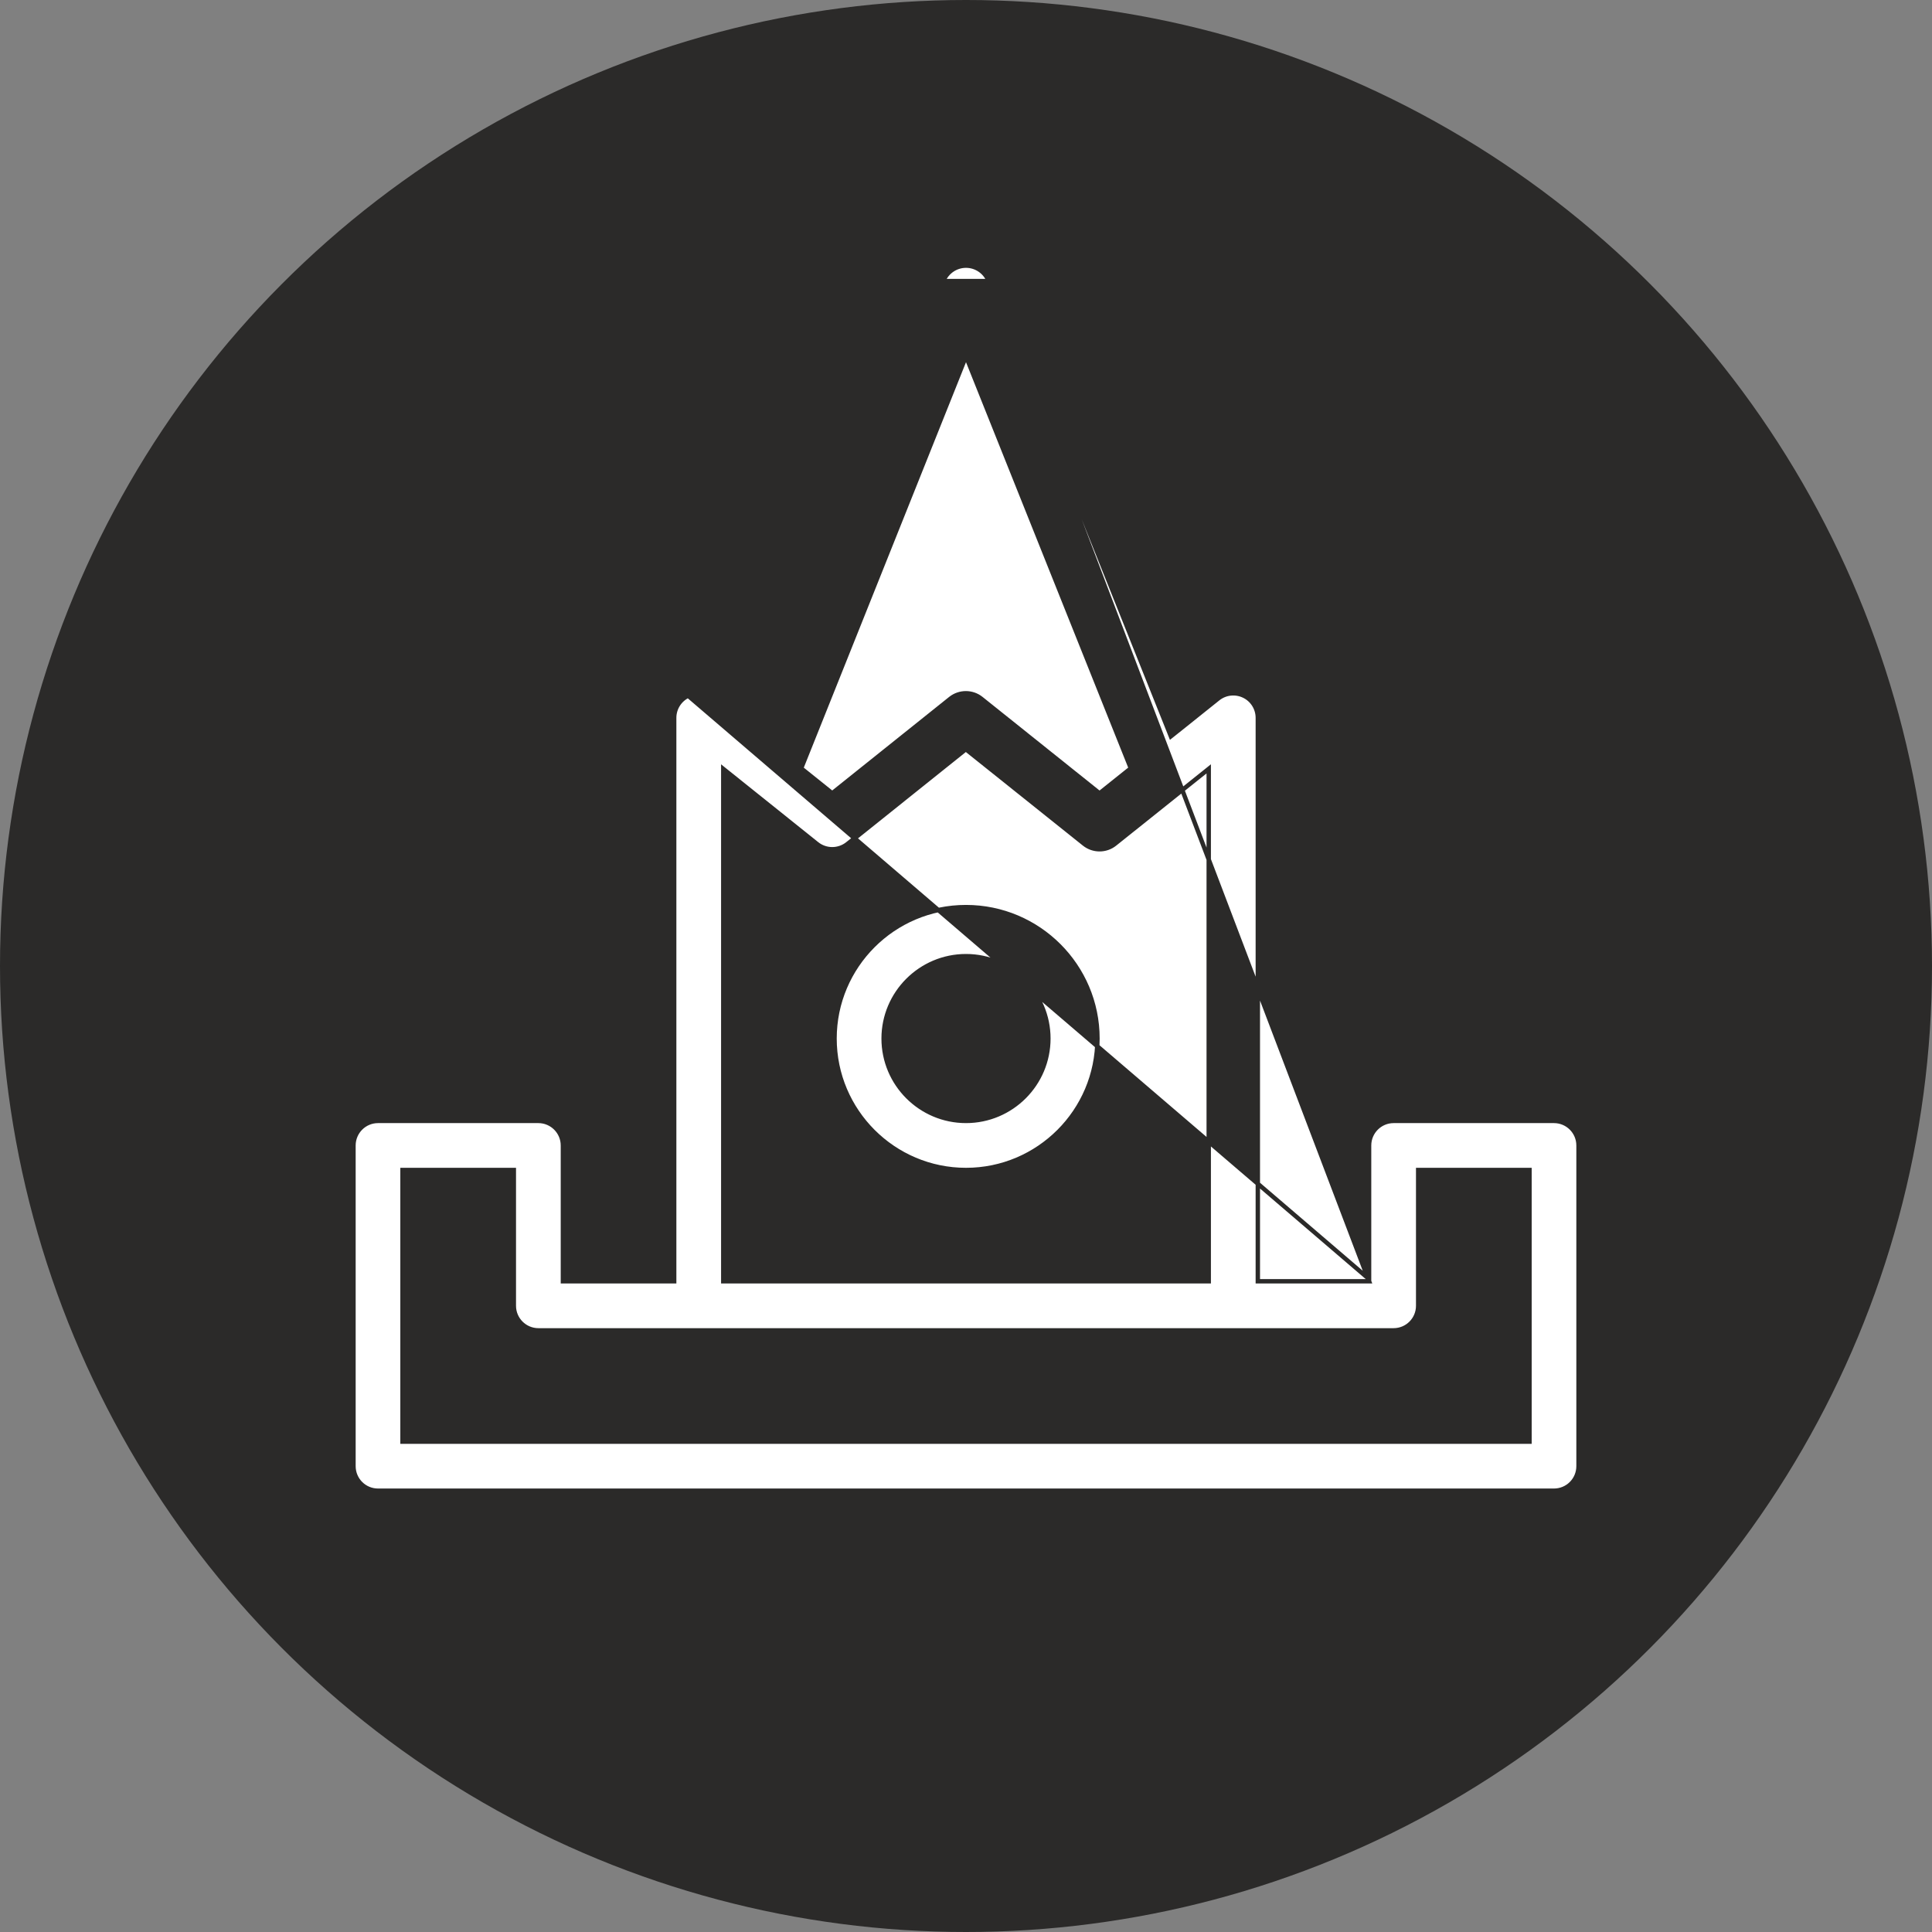 <svg width="44" height="44" viewBox="0 0 44 44" fill="none" xmlns="http://www.w3.org/2000/svg">
<rect x="0" y="0" width="44" height="44" fill="#808080" stroke="none"/>
<circle cx="22" cy="22" r="22" fill="#2B2A29"/>
<path d="M31.18 29.18H31.13H28.696H28.646V29.13V16.348C28.646 16.133 28.522 15.937 28.33 15.845C28.136 15.752 27.906 15.777 27.738 15.912L27.738 15.912L26.719 16.727L26.666 16.769L26.641 16.706L22.519 6.401L31.18 29.18ZM31.18 29.18V29.13M31.18 29.18V29.13M31.18 29.13V26.087C31.18 25.779 31.43 25.528 31.739 25.528H35.391C35.7 25.528 35.95 25.779 35.95 26.087V33.391C35.95 33.7 35.7 33.95 35.391 33.95H8.609C8.3 33.95 8.05 33.7 8.05 33.391V26.087C8.05 25.779 8.3 25.528 8.609 25.528H12.261C12.569 25.528 12.82 25.779 12.82 26.087V29.13V29.18H12.87H15.304H15.354V29.13V16.348C15.354 16.133 15.477 15.937 15.671 15.844L15.671 15.844M31.18 29.13L15.671 15.844M17.334 16.77L17.281 16.728L16.262 15.912L17.334 16.77ZM17.334 16.77L17.359 16.707M17.334 16.77L17.359 16.707M17.359 16.707L21.481 6.401L17.359 16.707ZM15.671 15.844C15.864 15.75 16.094 15.777 16.262 15.912L15.671 15.844ZM22.046 8.229L22 8.113L21.954 8.229L18.259 17.465L18.246 17.499L18.275 17.522L18.922 18.041L18.953 18.066L18.985 18.041L21.647 15.911C21.852 15.748 22.142 15.748 22.346 15.911L22.346 15.911L25.01 18.042L25.042 18.067L25.073 18.042L25.725 17.521L25.754 17.498L25.74 17.463L22.046 8.229ZM16.553 17.576L16.472 17.511V17.615V29.13V29.18H16.522H27.478H27.528V29.13V17.614V17.51L27.447 17.575L25.39 19.219L25.39 19.219C25.188 19.382 24.896 19.382 24.693 19.219L24.693 19.219L22.028 17.088L21.996 17.064L21.965 17.088L19.303 19.219C19.099 19.382 18.808 19.382 18.604 19.219L16.553 17.576ZM34.783 32.833H34.833V32.783V26.696V26.646H34.783H32.348H32.298V26.696V29.739C32.298 30.047 32.048 30.298 31.739 30.298H12.261C11.953 30.298 11.702 30.047 11.702 29.739V26.696V26.646H11.652H9.217H9.167V26.696V32.783V32.833H9.217H34.783ZM19.006 23.652C19.006 22.002 20.349 20.659 22 20.659C23.651 20.659 24.994 22.002 24.994 23.652C24.994 25.303 23.651 26.646 22 26.646C20.349 26.646 19.006 25.303 19.006 23.652ZM20.124 23.652C20.124 24.687 20.966 25.528 22 25.528C23.034 25.528 23.876 24.687 23.876 23.652C23.876 22.618 23.034 21.776 22 21.776C20.966 21.776 20.124 22.618 20.124 23.652ZM22 6.05C22.229 6.05 22.434 6.189 22.519 6.401L21.481 6.401C21.566 6.189 21.771 6.05 22 6.05Z" fill="white" stroke="#2B2A29" stroke-width="0.1"/>
</svg>
